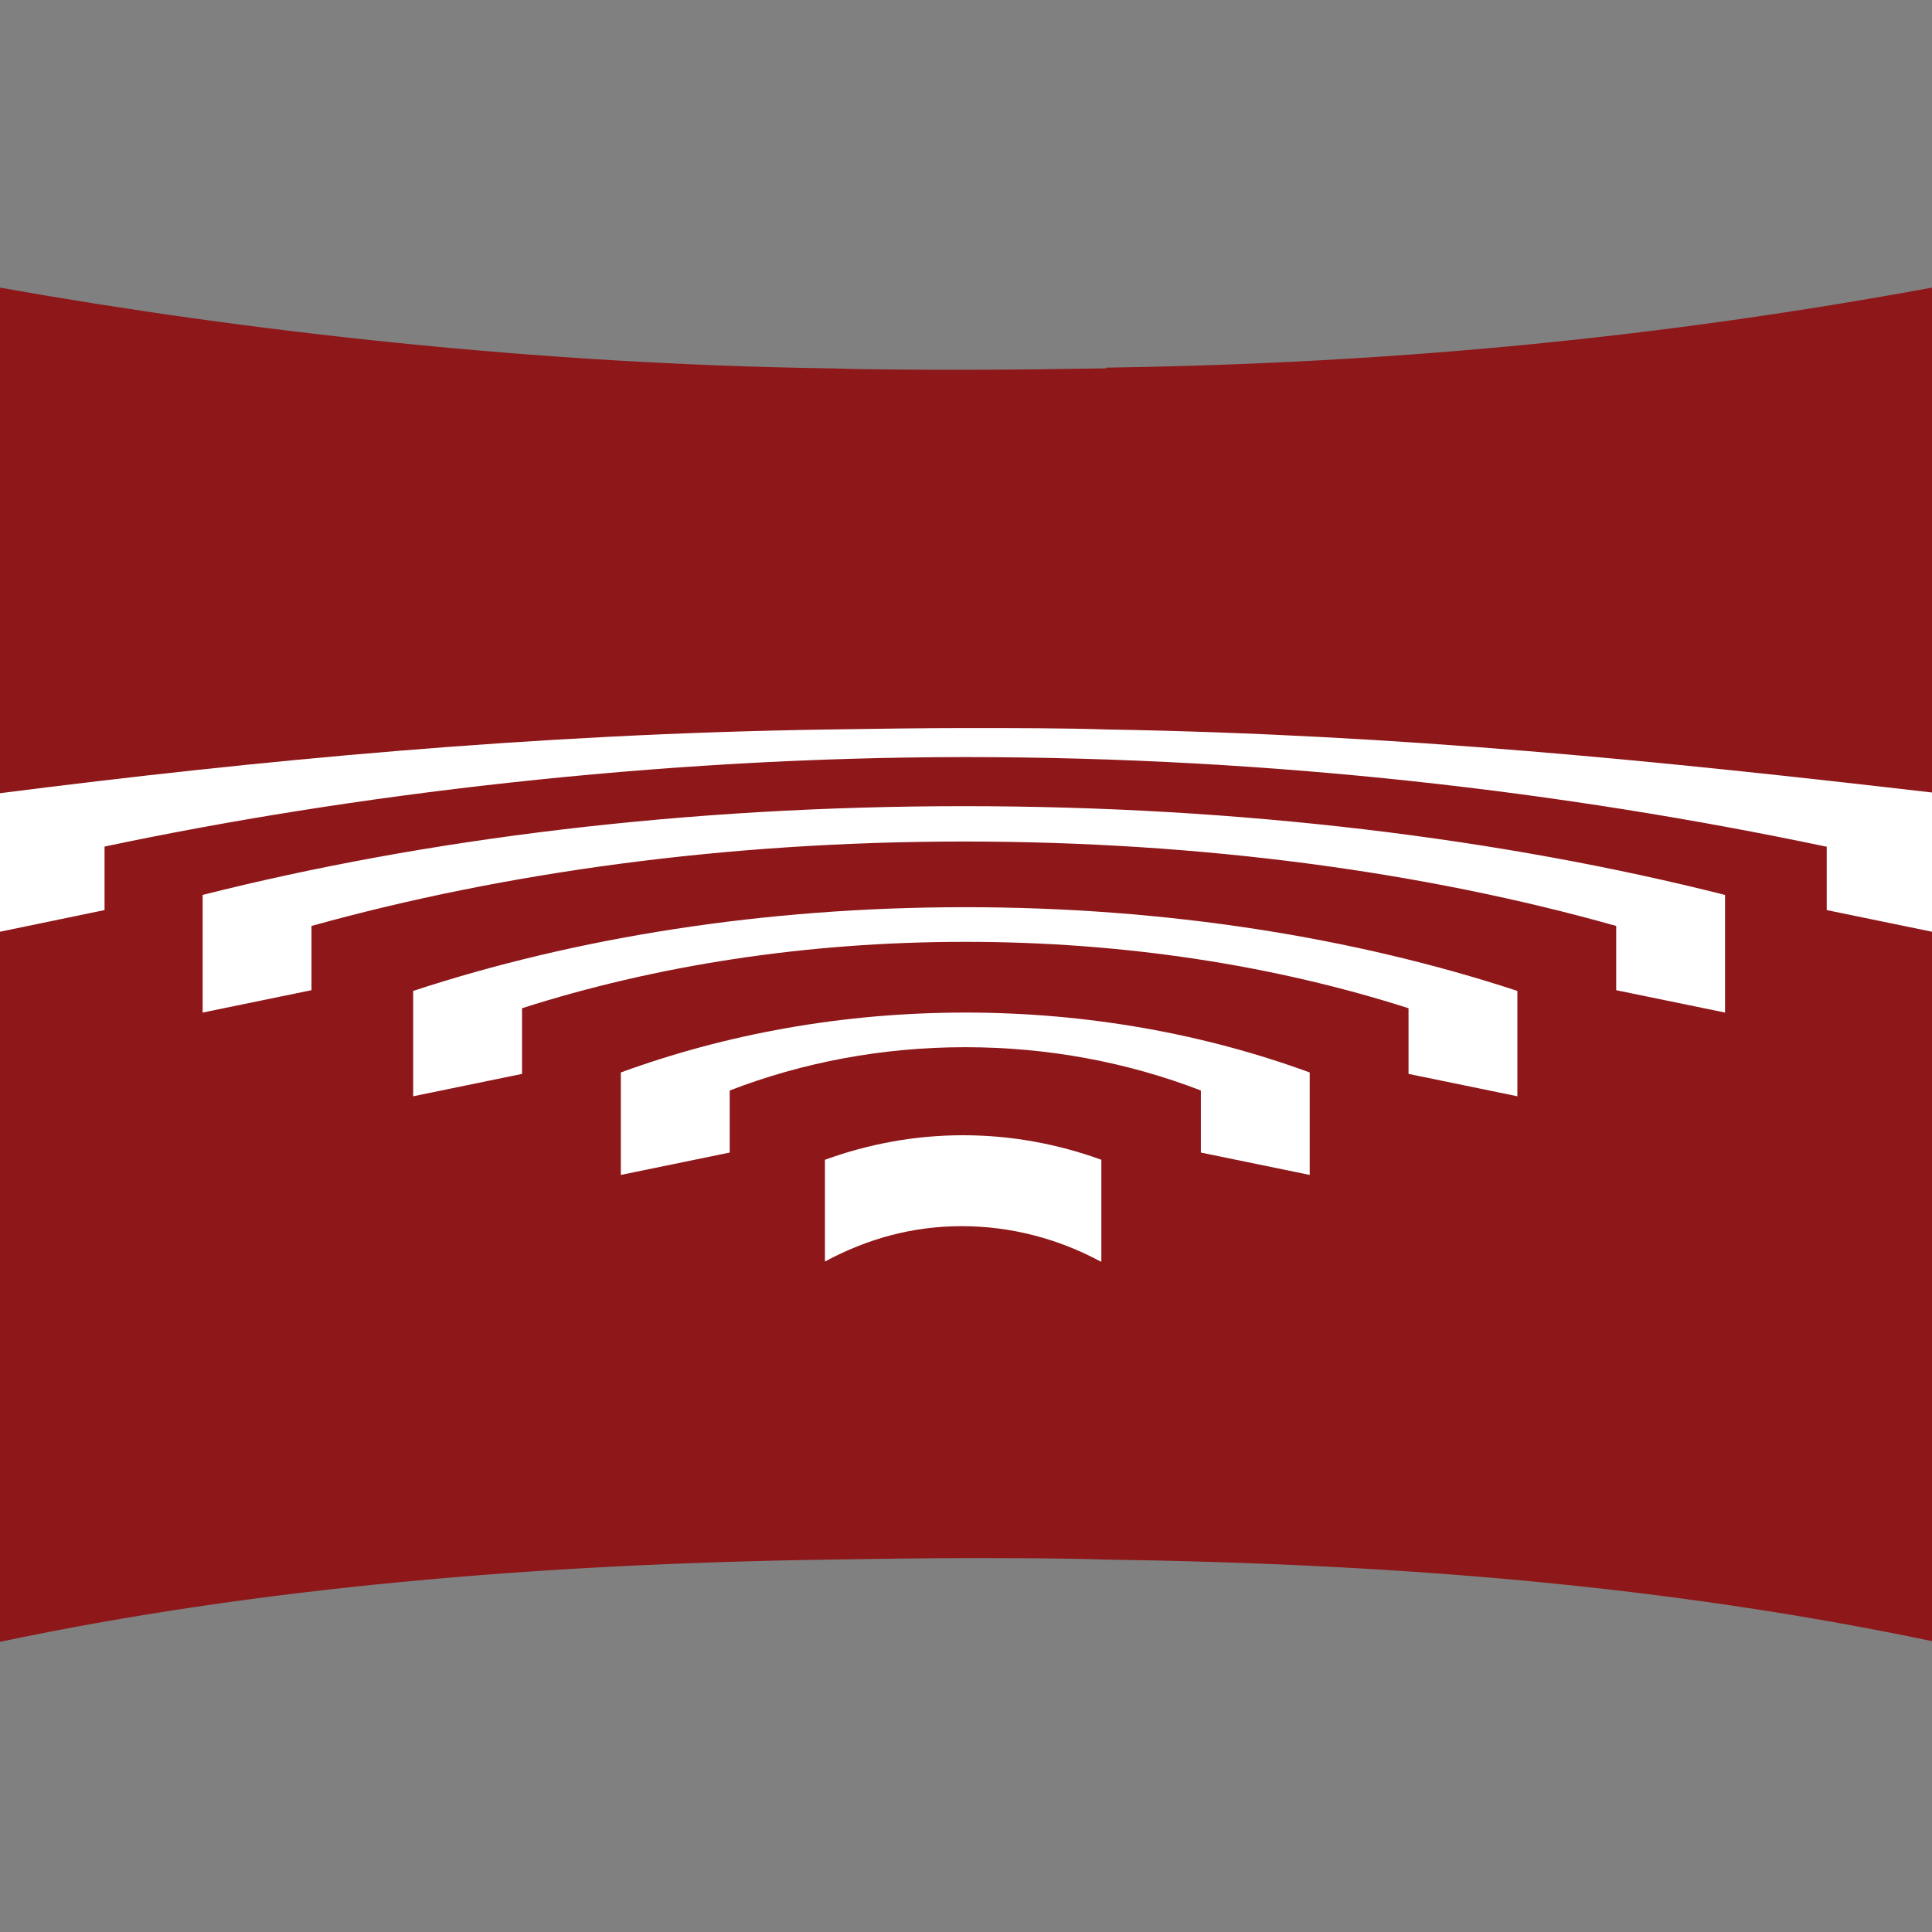<svg width="107" height="107" viewBox="0 0 107 107" fill="none" xmlns="http://www.w3.org/2000/svg">
<rect x="0" y="0" width="107" height="107" fill="#808080" stroke="none"/>
<rect y="36" width="107" height="41" fill="white"/>
<path d="M61.273 20.401C58.735 20.44 56.197 20.479 53.619 20.479C51.041 20.479 48.503 20.479 45.965 20.401C29.665 20.166 13.682 18.361 0 15.93V43.93C14.119 42.126 29.625 40.636 45.925 40.401C48.463 40.361 51.041 40.322 53.619 40.322C56.197 40.322 58.775 40.322 61.313 40.401C77.533 40.675 92.128 42.166 107 43.891V15.93C92.287 18.636 77.533 20.126 61.273 20.361" fill="#8E1719"/>
<path d="M101.13 46.886C86.655 43.849 70.553 41.93 53.46 41.93C36.367 41.93 19.195 44.048 5.79 46.886V50.403L0 51.602V90.93C14.198 87.933 29.665 86.614 45.965 86.374C48.503 86.334 51.041 86.294 53.619 86.294C56.197 86.294 58.735 86.294 61.273 86.374C77.494 86.614 92.247 87.813 107 90.89V51.602L101.17 50.403V46.886H101.13ZM60.956 69.867C58.576 68.588 55.959 67.909 53.262 67.909C50.565 67.909 48.067 68.588 45.687 69.867V64.232C48.106 63.353 50.684 62.873 53.341 62.873C55.998 62.873 58.576 63.353 60.996 64.232V69.867H60.956ZM72.536 65.071L66.508 63.832V60.395C62.463 58.836 58.061 57.997 53.46 57.997C48.86 57.997 44.458 58.836 40.413 60.395V63.832L34.384 65.071V59.396C40.175 57.278 46.639 56.079 53.46 56.079C60.282 56.079 66.746 57.278 72.536 59.396V65.071ZM84.037 60.715L78.009 59.476V55.839C70.633 53.481 62.304 52.162 53.46 52.162C44.616 52.162 36.288 53.481 28.911 55.839V59.476L22.883 60.715V54.88C31.886 51.922 42.316 50.243 53.46 50.243C64.605 50.243 75.035 51.922 84.037 54.88V60.715ZM95.538 56.079L89.51 54.84V51.282C78.882 48.285 66.548 46.606 53.381 46.606C40.214 46.606 27.88 48.325 17.252 51.282V54.84L11.223 56.079V49.564C23.557 46.447 37.993 44.648 53.381 44.648C68.769 44.648 83.205 46.447 95.538 49.564V56.079Z" fill="#8E1719"/>
</svg>
